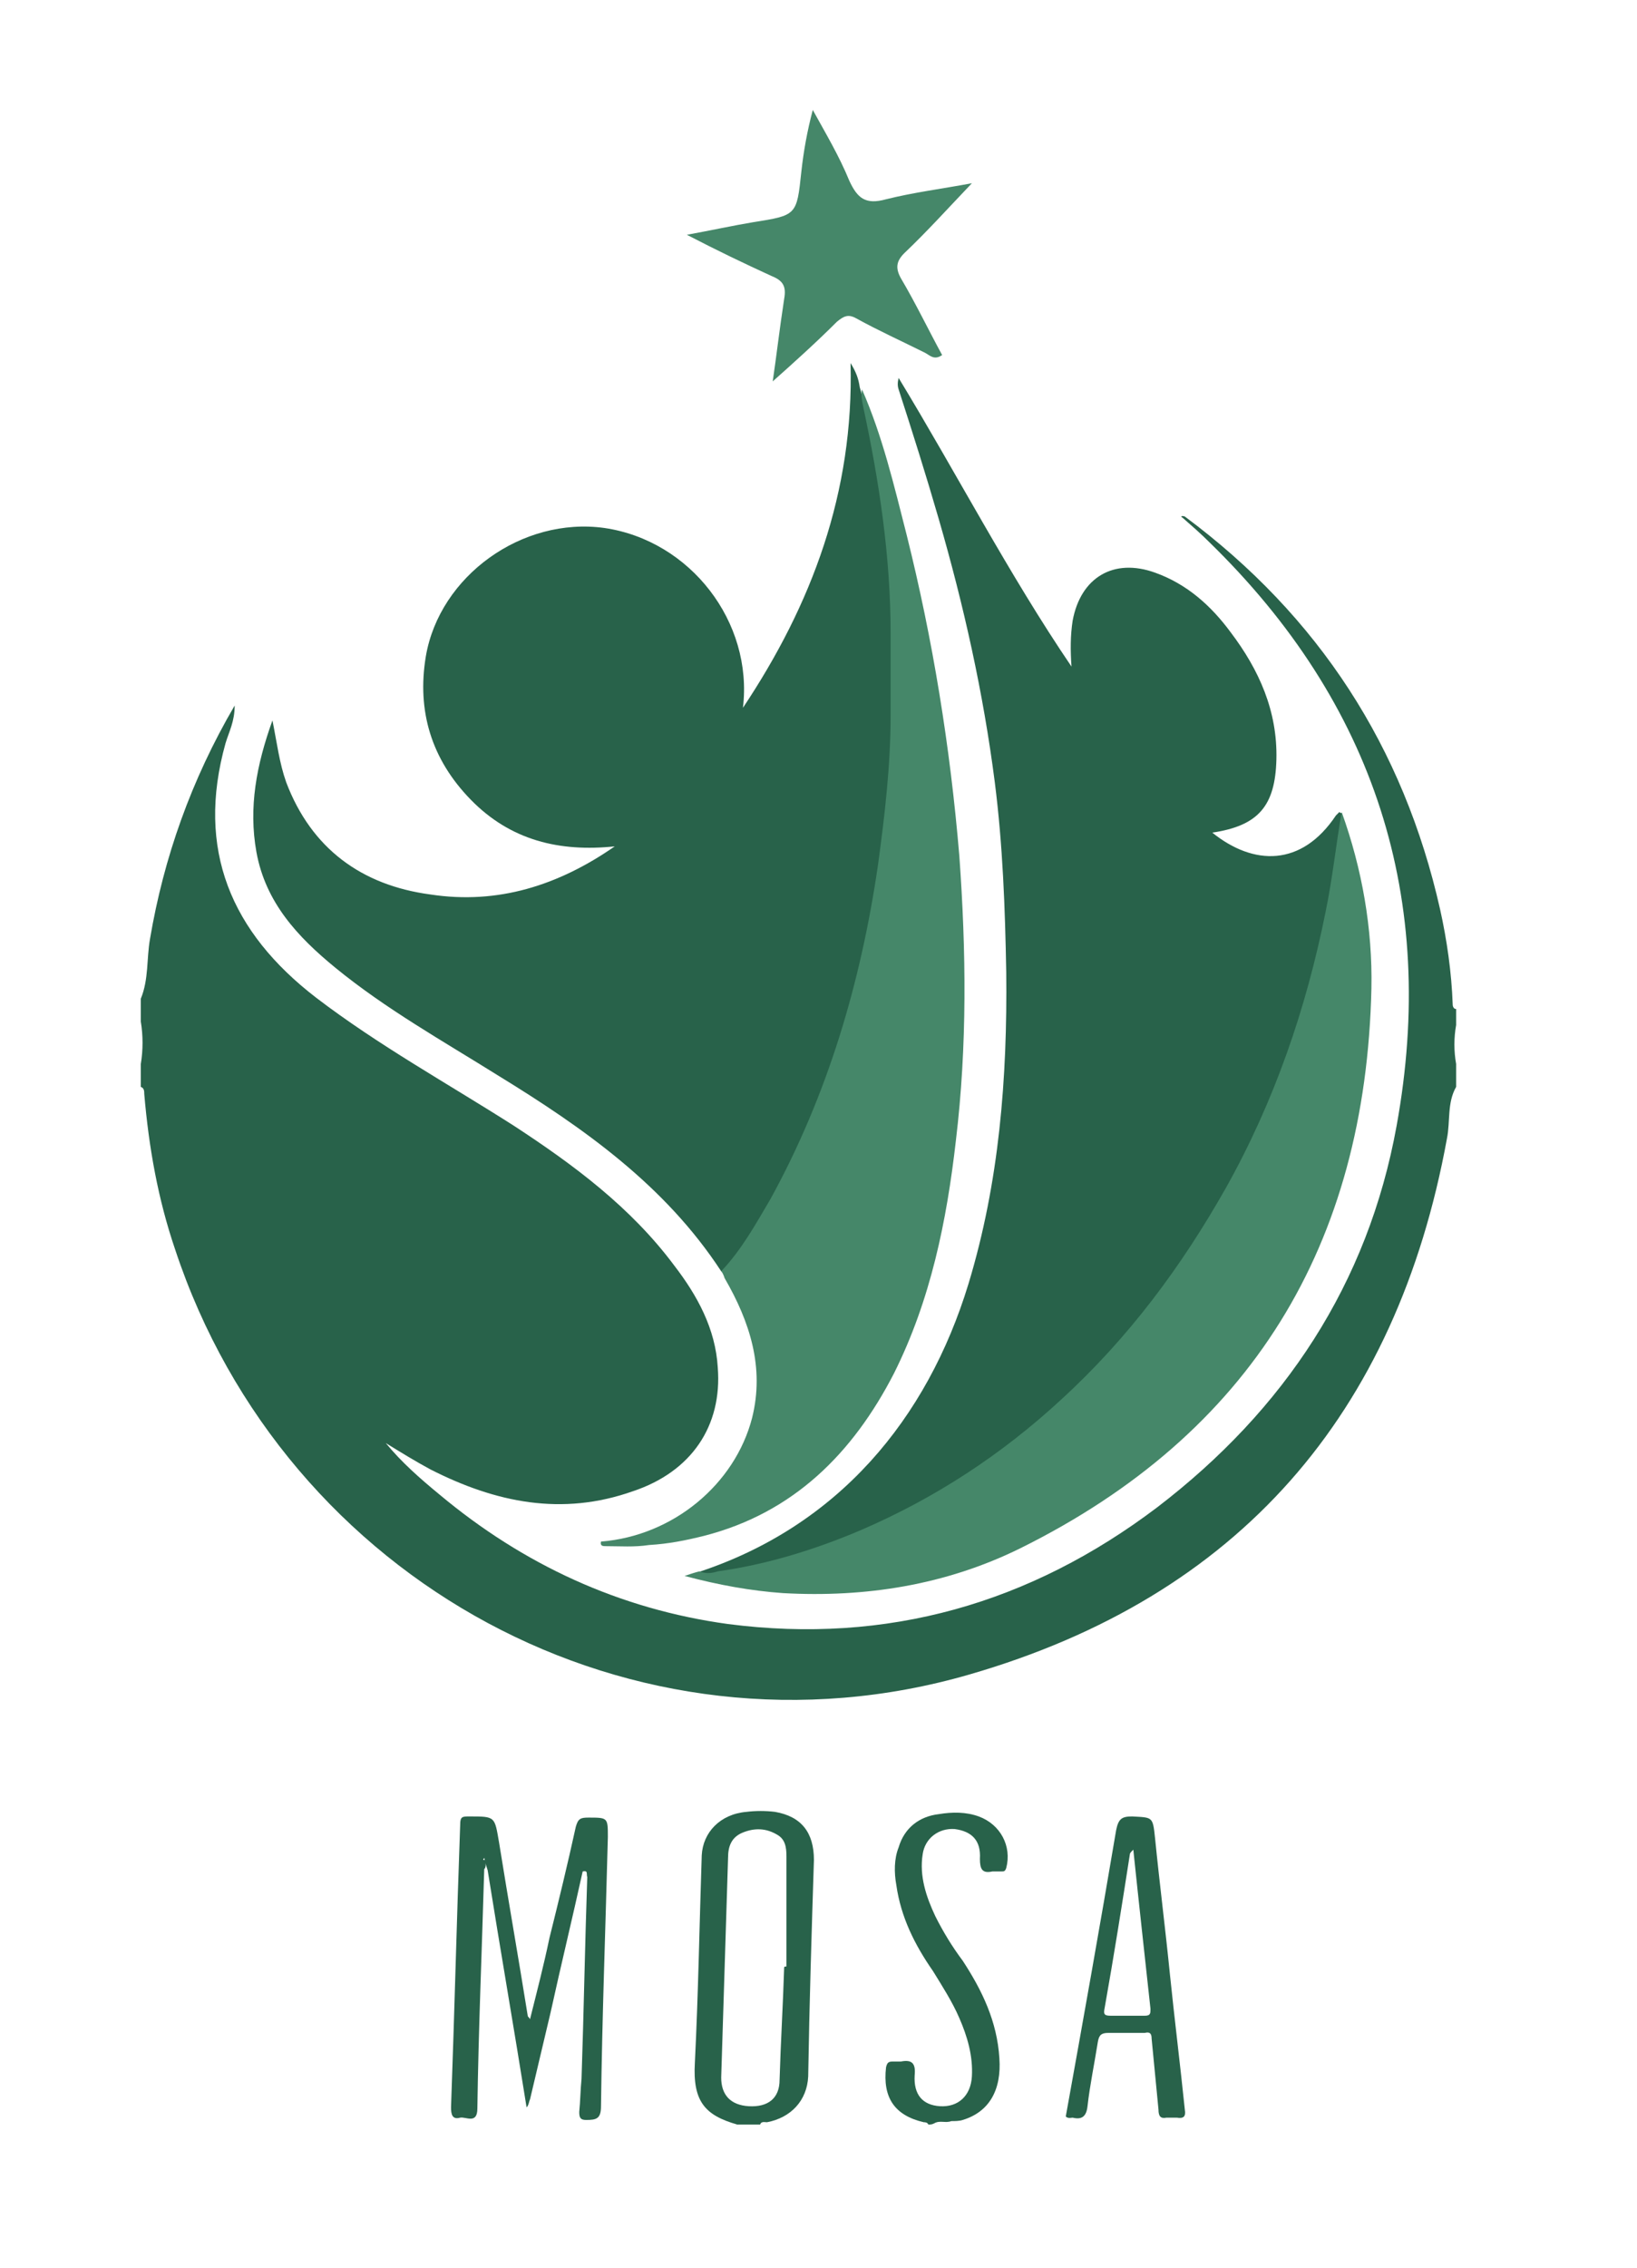 <?xml version="1.0" encoding="utf-8"?>
<!-- Generator: Adobe Illustrator 23.1.0, SVG Export Plug-In . SVG Version: 6.00 Build 0)  -->
<svg version="1.1" id="Layer_1" xmlns="http://www.w3.org/2000/svg" xmlns:xlink="http://www.w3.org/1999/xlink" x="0px" y="0px"
	 viewBox="0 0 143 198" style="enable-background:new 0 0 143 198;" xml:space="preserve">
<style type="text/css">
	.st0{fill:#28624A;}
	.st1{fill:#458769;}
</style>
<g>
	<g>
		<path class="st0" d="M103.5,45.1c11.7,8.7,19.1,20.1,22.3,34.3c0.6,2.7,1,5.5,1.1,8.3c0,0.2,0.1,0.4,0.3,0.4c0,0.5,0,1,0,1.4
			c-0.2,1.1-0.2,2.3,0,3.4c0,0.7,0,1.3,0,2c-0.8,1.4-0.5,3-0.8,4.5c-4.4,24.1-18.2,40-41.7,46.8c-29.3,8.5-59.8-8.1-69.4-37.1
			c-1.5-4.4-2.3-8.9-2.7-13.6c0-0.2,0-0.5-0.3-0.6c0-0.7,0-1.3,0-2c0.2-1.2,0.2-2.5,0-3.7c0-0.7,0-1.3,0-2c0.7-1.7,0.5-3.5,0.8-5.2
			c1.2-7.1,3.6-13.9,7.4-20.4c0,1.4-0.5,2.3-0.8,3.3c-2.6,9.3,0.5,16.5,7.9,22.2c5.5,4.2,11.5,7.5,17.3,11.2
			c5.2,3.4,10.2,7.1,14,12.2c2,2.6,3.6,5.5,3.8,8.9c0.4,5.1-2.3,9.1-7.4,10.8c-6.2,2.2-12,1-17.7-1.9c-1.3-0.7-2.6-1.5-3.9-2.3
			c1.4,1.7,3,3.1,4.7,4.5c7.3,6.1,15.7,10,25.2,11.3c13.9,1.8,26.4-1.8,37.5-10.2c11.1-8.5,18.4-19.5,20.9-33.3
			c3.6-19.8-1.9-36.9-16.4-51c-0.7-0.7-1.5-1.4-2.3-2.1C103.1,45.1,103.2,45,103.5,45.1z"/>
		<path class="st0" d="M81.1,185.5c-0.1-0.2-0.3-0.2-0.4-0.2c-2.6-0.6-3.6-2.2-3.3-4.8c0.1-0.4,0.2-0.5,0.6-0.5c0.2,0,0.5,0,0.7,0
			c1-0.2,1.3,0.2,1.2,1.2c-0.1,1.7,0.7,2.6,2.2,2.7c1.6,0.1,2.7-0.9,2.8-2.6c0.1-1.8-0.4-3.5-1.1-5.1c-0.6-1.4-1.5-2.8-2.3-4.1
			c-1.6-2.3-2.8-4.7-3.2-7.5c-0.2-1.1-0.2-2.3,0.2-3.3c0.5-1.7,1.8-2.7,3.5-2.9c1.2-0.2,2.4-0.2,3.5,0.2c1.9,0.7,2.9,2.6,2.4,4.5
			c-0.1,0.3-0.2,0.3-0.4,0.3c-0.3,0-0.6,0-0.8,0c-0.9,0.2-1.1-0.2-1.1-1.1c0.1-1.6-0.7-2.4-2.2-2.6c-1.4-0.1-2.6,0.8-2.8,2.2
			c-0.3,1.9,0.3,3.7,1.1,5.4c0.7,1.4,1.5,2.7,2.4,3.9c1.7,2.6,3,5.3,3.2,8.5c0.2,2.8-0.9,4.7-3.2,5.4c-0.3,0.1-0.7,0.1-1,0.1
			c-0.5,0.2-1-0.1-1.5,0.2C81.4,185.5,81.3,185.5,81.1,185.5z"/>
		<path class="st0" d="M50.9,163.4c-0.9,4.1-1.9,8.2-2.8,12.3c-0.6,2.5-1.2,5.1-1.8,7.6c-0.1,0.2-0.1,0.5-0.3,0.7
			c-1.1-6.9-2.3-13.8-3.4-20.7c-0.1-0.3-0.2-0.6-0.3-1.1c0,0.1-0.2,0.2,0,0.2c0,0,0.1,0,0.1,0.1c0,0.2,0.1,0.5-0.1,0.7
			c-0.2,7-0.5,14-0.6,20.9c0,1.4-1,0.7-1.5,0.8c-0.7,0.2-0.8-0.3-0.8-0.9c0.3-8.2,0.5-16.5,0.8-24.7c0-0.7,0.2-0.7,0.8-0.7
			c2.3,0,2.2,0,2.6,2.3c0.8,5,1.7,10.1,2.5,15.1c0,0.1,0.1,0.1,0.2,0.3c0.6-2.4,1.2-4.7,1.7-7.1c0.8-3.2,1.6-6.5,2.3-9.7
			c0.2-0.7,0.4-0.8,1.1-0.8c1.7,0,1.7,0,1.7,1.7c-0.2,7.8-0.5,15.7-0.6,23.5c0,1.1-0.4,1.2-1.3,1.2c-0.5,0-0.6-0.2-0.6-0.7
			c0.1-1,0.1-1.9,0.2-2.9c0.2-5.9,0.3-11.8,0.5-17.6C51.2,163.6,51.4,163.3,50.9,163.4z"/>
		<path class="st0" d="M63,111c-4.9-7.5-12-12.5-19.5-17.1c-4.8-3-9.8-5.8-14.2-9.4c-3.3-2.7-6.1-5.7-6.9-10.1
			c-0.7-3.9,0-7.6,1.4-11.5c0.4,2,0.6,3.7,1.2,5.4c2.2,5.8,6.6,9,12.6,9.8c5.9,0.9,11.2-0.8,16.1-4.2c-4.8,0.5-9.1-0.5-12.6-4.1
			c-3.4-3.5-4.7-7.7-3.9-12.5c1.2-7,8.4-12.2,15.6-11.2c7.5,1.1,13,8.2,12.1,15.7c6-9,9.7-18.8,9.4-30.1c0.5,0.8,0.7,1.4,0.8,2.1
			c1.3,4.5,2.1,9.1,2.5,13.7c0.2,1.9,0.4,3.9,0.4,5.8c0.1,3.8,0.2,7.6,0,11.4c-0.8,14.8-4.1,28.9-11.6,41.8
			c-0.7,1.2-1.4,2.2-2.2,3.3C64.1,110.5,63.8,111.1,63,111z"/>
		<path class="st0" d="M60.9,137.3c12.3-4,20.1-13.4,23.7-25.2c2.7-8.9,3.4-18,3.3-27.2c-0.1-5.6-0.3-11.1-1-16.6
			c-1-7.8-2.7-15.4-4.9-23c-1.1-3.8-2.3-7.6-3.5-11.3c-0.1-0.3-0.1-0.6,0-1c5.1,8.4,9.6,17.1,15.1,25.2c-0.1-1.4-0.1-2.7,0.1-4
			c0.7-3.8,3.6-5.5,7.2-4.2c2.8,1,4.9,2.9,6.6,5.2c2.5,3.3,4.1,6.9,4,11.1c-0.1,4.1-1.6,5.8-5.6,6.4c3.6,2.9,7.8,3,10.8-1.5
			c0.1-0.1,0.2-0.2,0.3-0.3c0,0,0.1,0.1,0.2,0.1c0.4,1.7,0,3.3-0.3,4.9c-1.2,7.7-3.4,15.1-6.6,22.2c-3,6.6-6.8,12.8-11.5,18.3
			c-9.2,10.7-20.5,18.1-34.5,20.9c-0.5,0.1-1,0.2-1.6,0.2C62.5,137.5,60.9,137.7,60.9,137.3z"/>
		<path class="st1" d="M63,111c1.8-1.9,3-4.1,4.3-6.3c5-9.1,7.9-18.9,9.4-29.2c0.6-4.4,1.1-8.7,1.1-13.1c0-2.4,0-4.7,0-7.1
			c0-6.7-1-13.3-2.4-19.8c-0.1-0.5-0.2-1-0.1-1.5c1.8,4.1,2.8,8.4,3.9,12.7c2.3,9.2,3.8,18.5,4.6,28c0.6,8.3,0.7,16.6-0.3,24.9
			c-0.8,7-2.2,13.9-5.4,20.3c-3.6,7-8.8,12.2-16.6,14.2c-1.6,0.4-3.1,0.7-4.8,0.8c-1.3,0.2-2.5,0.1-3.8,0.1c-0.2,0-0.5,0-0.4-0.4
			c6.3-0.5,11.7-5,13.2-10.8c1.1-4.4-0.2-8.4-2.4-12.2C63.2,111.3,63.1,111.1,63,111z"/>
		<path class="st1" d="M62.7,137.2c4.3-0.6,8.5-1.9,12.5-3.6c6.5-2.8,12.3-6.6,17.5-11.4c5.9-5.4,10.5-11.6,14.4-18.5
			c4.2-7.5,7-15.6,8.7-24.1c0.6-2.9,0.9-5.8,1.4-8.7c1.8,5,2.7,10.2,2.6,15.4c-0.5,22.4-10.5,38.9-30.7,48.9
			c-6.5,3.2-13.5,4.3-20.7,3.9c-2.8-0.2-5.6-0.7-8.6-1.5c0.6-0.2,0.9-0.3,1.3-0.4C61.6,137.4,62.1,137.4,62.7,137.2z"/>
		<path class="st1" d="M67.5,33.3c0.3-2,0.6-4.6,1-7.2c0.2-1.1-0.1-1.6-1.1-2C65,23,62.7,21.9,60,20.5c2.2-0.4,4-0.8,5.8-1.1
			c3.8-0.6,3.8-0.6,4.2-4.4c0.2-1.8,0.5-3.5,1-5.4c1.1,2,2.3,4,3.2,6.2c0.7,1.5,1.4,2.1,3.2,1.6c2.4-0.6,4.8-0.9,7.5-1.4
			c-2.1,2.2-3.9,4.2-5.9,6.1c-0.7,0.7-0.8,1.3-0.3,2.2c1.3,2.2,2.4,4.5,3.6,6.7c-0.7,0.5-1.1,0-1.5-0.2c-2-1-4-1.9-6-3
			c-0.7-0.4-1.1-0.2-1.7,0.3C71.3,29.9,69.3,31.7,67.5,33.3z"/>
		<path class="st0" d="M64.4,185.5C64.3,185.5,64.3,185.4,64.4,185.5c-2.8-0.8-3.9-2-3.7-5.4c0.3-6,0.4-12.1,0.6-18.1
			c0.1-2,1.6-3.6,3.9-3.8c0.8-0.1,1.7-0.1,2.5,0c2.3,0.4,3.4,1.8,3.4,4.2c-0.2,6.3-0.4,12.6-0.5,18.9c-0.1,2.1-1.5,3.6-3.6,4
			c-0.2,0-0.5-0.1-0.6,0.2C65.6,185.5,65,185.5,64.4,185.5z M68.7,171.7c0-3.2,0-6.4,0-9.6c0-0.8-0.1-1.5-0.8-1.9
			c-1-0.6-2-0.6-3-0.2c-1,0.4-1.3,1.2-1.3,2.2c-0.2,6.4-0.4,12.8-0.6,19.2c0,1.5,0.8,2.4,2.4,2.5c1.7,0.1,2.7-0.7,2.7-2.3
			c0.1-3.3,0.3-6.6,0.4-9.8C68.5,171.7,68.6,171.7,68.7,171.7z"/>
		<path class="st0" d="M93.1,184.8c1.5-8.3,3-16.7,4.4-25c0.2-1,0.5-1.2,1.4-1.2c1.8,0.1,1.8,0,2,1.9c0.4,4,0.9,7.9,1.3,11.9
			c0.4,3.9,0.9,7.9,1.3,11.8c0.1,0.6-0.1,0.8-0.7,0.7c-0.3,0-0.6,0-0.9,0c-0.5,0.1-0.7-0.1-0.7-0.7c-0.2-2.1-0.4-4.1-0.6-6.2
			c0-0.5-0.2-0.6-0.6-0.5c-1.1,0-2.1,0-3.2,0c-0.6,0-0.8,0.2-0.9,0.8c-0.3,1.9-0.7,3.8-0.9,5.6c-0.1,0.9-0.5,1.2-1.3,1
			C93.6,184.9,93.3,185,93.1,184.8z M98.7,161.9c-0.7,4.5-1.4,8.9-2.2,13.4c-0.1,0.5-0.1,0.7,0.5,0.7c1,0,2,0,3,0
			c0.5,0,0.5-0.2,0.5-0.6c-0.5-4.6-1-9.1-1.5-13.9C98.8,161.7,98.7,161.8,98.7,161.9z"/>
	</g>
</g>
</svg>
